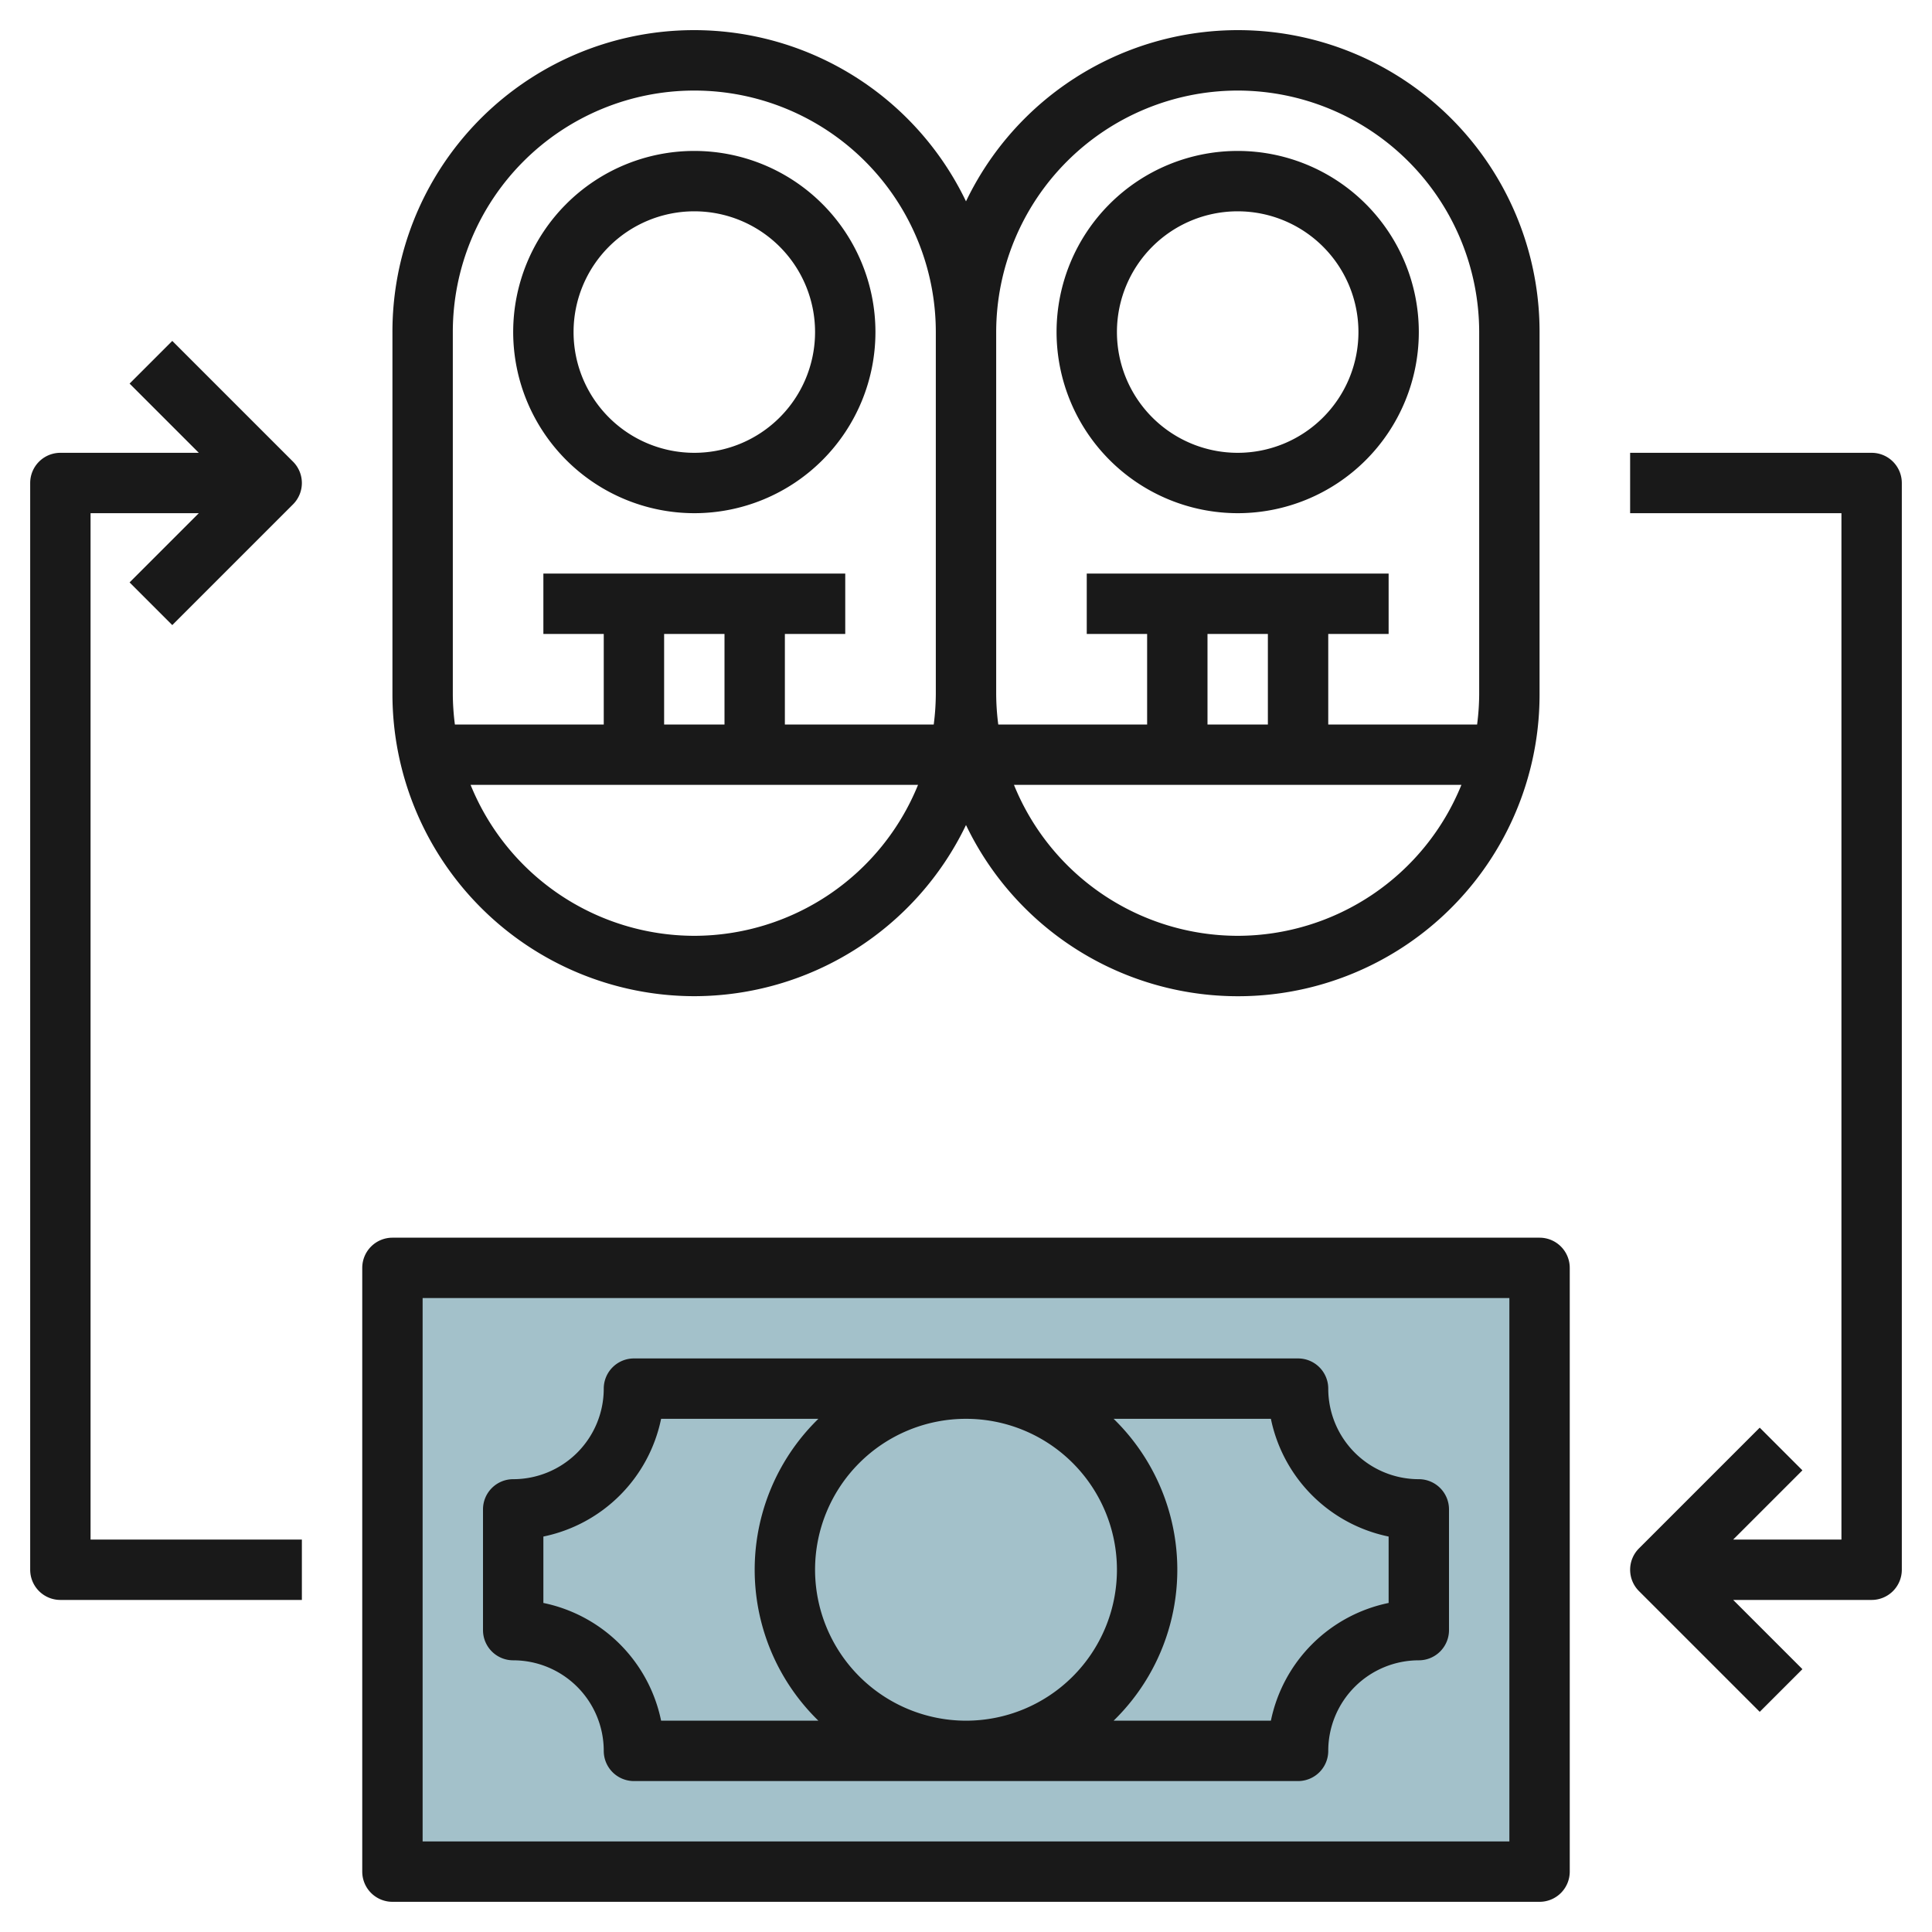 <svg id="Layer_3" height="512" viewBox="0 0 64 64" width="512" xmlns="http://www.w3.org/2000/svg" data-name="Layer 3"><path d="m22 33h20v38h-20z" fill="#a3c1ca" transform="matrix(0 1 -1 0 84 20)"/><g fill="#191919"><path d="m51 41h-38a1 1 0 0 0 -1 1v20a1 1 0 0 0 1 1h38a1 1 0 0 0 1-1v-20a1 1 0 0 0 -1-1zm-1 20h-36v-18h36z"/><path d="m17 55a3 3 0 0 1 3 3 1 1 0 0 0 1 1h22a1 1 0 0 0 1-1 3 3 0 0 1 3-3 1 1 0 0 0 1-1v-4a1 1 0 0 0 -1-1 3 3 0 0 1 -3-3 1 1 0 0 0 -1-1h-22a1 1 0 0 0 -1 1 3 3 0 0 1 -3 3 1 1 0 0 0 -1 1v4a1 1 0 0 0 1 1zm10-3a5 5 0 1 1 5 5 5.006 5.006 0 0 1 -5-5zm15.1-5a5.013 5.013 0 0 0 3.9 3.9v2.2a5.013 5.013 0 0 0 -3.9 3.9h-5.21a6.979 6.979 0 0 0 0-10zm-24.1 3.9a5.013 5.013 0 0 0 3.9-3.9h5.21a6.979 6.979 0 0 0 0 10h-5.21a5.013 5.013 0 0 0 -3.9-3.9z"/><path d="m23 33a10 10 0 0 0 9-5.67 9.991 9.991 0 0 0 19-4.33v-12a9.991 9.991 0 0 0 -19-4.33 9.991 9.991 0 0 0 -19 4.33v12a10.011 10.011 0 0 0 10 10zm0-2a8.009 8.009 0 0 1 -7.411-5h14.822a8.009 8.009 0 0 1 -7.411 5zm1-10v3h-2v-3zm17 10a8.009 8.009 0 0 1 -7.411-5h14.822a8.009 8.009 0 0 1 -7.411 5zm1-10v3h-2v-3zm-1-18a8.009 8.009 0 0 1 8 8v12a8.047 8.047 0 0 1 -.069 1h-4.931v-3h2v-2h-10v2h2v3h-4.931a8.047 8.047 0 0 1 -.069-1v-12a8.009 8.009 0 0 1 8-8zm-26 8a8 8 0 0 1 16 0v12a8.047 8.047 0 0 1 -.069 1h-4.931v-3h2v-2h-10v2h2v3h-4.931a8.047 8.047 0 0 1 -.069-1z"/><path d="m23 17a6 6 0 1 0 -6-6 6.006 6.006 0 0 0 6 6zm0-10a4 4 0 1 1 -4 4 4 4 0 0 1 4-4z"/><path d="m41 17a6 6 0 1 0 -6-6 6.006 6.006 0 0 0 6 6zm0-10a4 4 0 1 1 -4 4 4 4 0 0 1 4-4z"/><path d="m62 15h-8v2h7v34h-3.586l2.293-2.293-1.414-1.414-4 4a1 1 0 0 0 0 1.414l4 4 1.414-1.414-2.293-2.293h4.586a1 1 0 0 0 1-1v-36a1 1 0 0 0 -1-1z"/><path d="m5.707 20.707 4-4a1 1 0 0 0 0-1.414l-4-4-1.414 1.414 2.293 2.293h-4.586a1 1 0 0 0 -1 1v36a1 1 0 0 0 1 1h8v-2h-7v-34h3.586l-2.293 2.293z"/></g></svg>